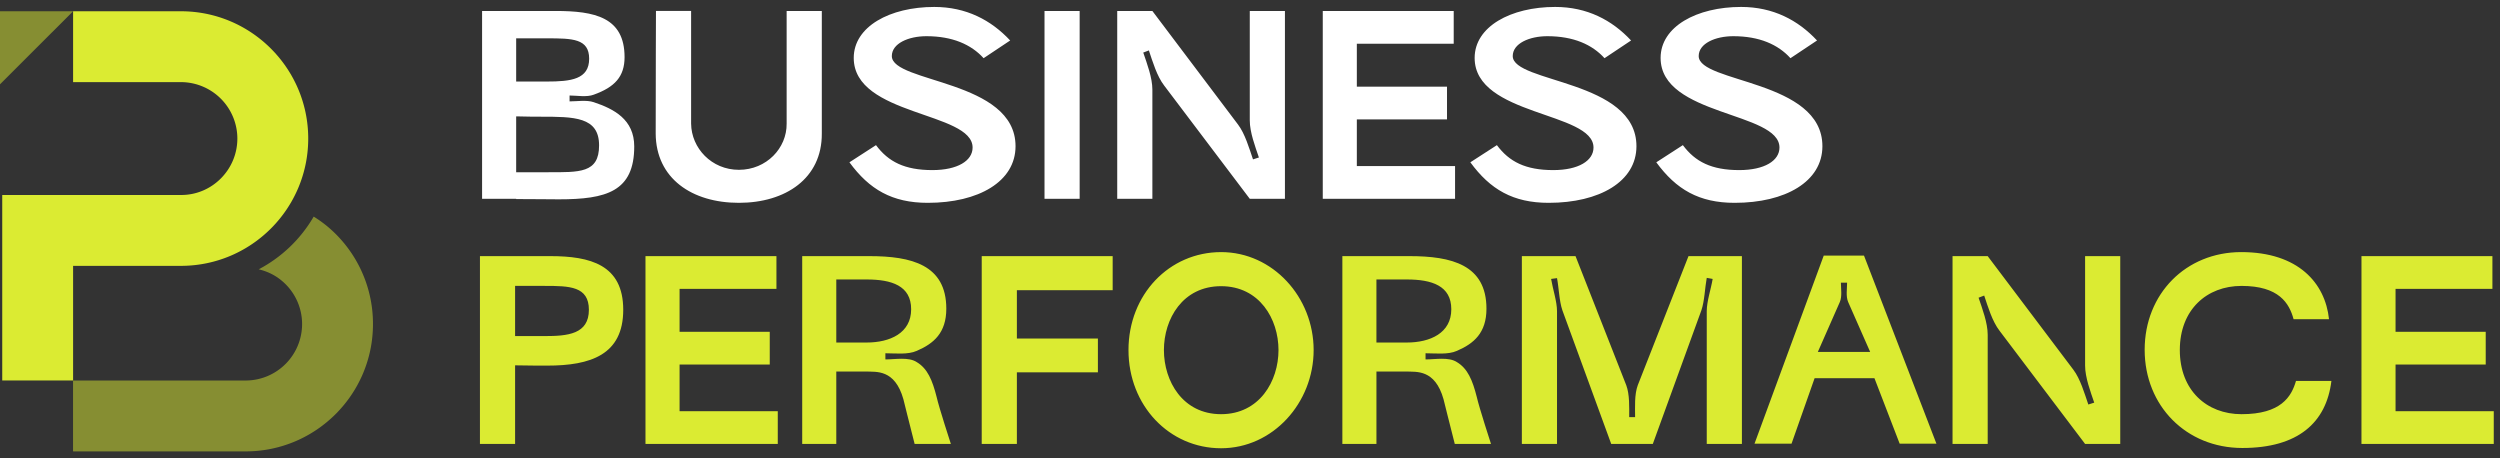 <svg fill="none" xmlns="http://www.w3.org/2000/svg" viewBox="0 0 180 33"><rect x="0" y="0" width="180" height="33" fill="#333333" stroke="none"/><path fill-rule="evenodd" clip-rule="evenodd" d="M39.424 12.401c2.3 0 3.71.077 3.71-1.932 0-2.067-1.797-2.067-4.25-2.067-.29 0-.87 0-1.527-.02h-.193v4.02h2.26Zm-.057-6.53c1.738 0 3.052-.155 3.052-1.642 0-1.45-1.198-1.469-3.052-1.469h-2.203v3.11h2.203Zm6.298 4.675c0 3.246-2.01 3.806-5.43 3.806-.521 0-1.893-.019-3.07-.019v-.02H34.71V.79h5.294c2.802 0 4.965.444 4.965 3.323 0 1.41-.715 2.164-2.222 2.705-.502.193-1.217.058-1.738.058V7.3c.521 0 1.236-.116 1.738.057 1.45.484 2.918 1.237 2.918 3.189Zm13.505-.927c.019 3.227-2.61 4.985-5.97 4.985-3.381 0-5.97-1.758-5.99-4.985 0-4.019.02-8.83.02-8.83h2.53v8.115c.02 1.758 1.469 3.323 3.44 3.323 1.99 0 3.458-1.565 3.438-3.323V.79h2.532v8.829ZM70.82 4.19c-.89-.985-2.242-1.584-4.116-1.584-1.294 0-2.492.521-2.492 1.43 0 1.95 8.907 1.7 8.907 6.491 0 2.55-2.667 4.077-6.318 4.077-2.57 0-4.212-.966-5.642-2.918l1.913-1.236c.889 1.198 2.067 1.797 4.057 1.797 1.816 0 2.898-.676 2.898-1.623 0-2.589-8.558-2.26-8.558-6.453C61.469 1.91 64.077.5 67.265.5c2.299 0 4.096.946 5.467 2.415L70.819 4.19Zm4.385 10.124h2.53V.79h-2.53v13.524Zm7.766 0H80.44V.79h2.531l6.163 8.172c.502.657.811 1.72 1.082 2.512l.425-.135c-.27-.793-.657-1.816-.657-2.666V.79h2.531v13.524h-2.531l-6.163-8.153c-.522-.676-.83-1.72-1.102-2.531l-.405.155c.27.792.657 1.815.657 2.666v7.863ZM95.239.79h9.428v2.357h-6.975v3.091h6.492v2.357h-6.492v3.362h7.072v2.357h-9.525V.79Zm20.286 3.4c-.889-.985-2.241-1.584-4.116-1.584-1.294 0-2.492.521-2.492 1.43 0 1.95 8.907 1.7 8.907 6.491 0 2.55-2.667 4.077-6.318 4.077-2.57 0-4.212-.966-5.641-2.918l1.912-1.236c.889 1.198 2.068 1.797 4.057 1.797 1.817 0 2.898-.676 2.898-1.623 0-2.589-8.558-2.26-8.558-6.453 0-2.26 2.608-3.671 5.796-3.671 2.299 0 4.096.946 5.467 2.415l-1.912 1.275Zm13.388 0c-.888-.985-2.241-1.584-4.115-1.584-1.294 0-2.492.521-2.492 1.43 0 1.95 8.907 1.7 8.907 6.491 0 2.55-2.667 4.077-6.318 4.077-2.57 0-4.212-.966-5.642-2.918l1.913-1.236c.889 1.198 2.067 1.797 4.057 1.797 1.817 0 2.898-.676 2.898-1.623 0-2.589-8.558-2.26-8.558-6.453 0-2.26 2.608-3.671 5.796-3.671 2.299 0 4.096.946 5.467 2.415l-1.913 1.275Z" fill="#fff"/><path fill-rule="evenodd" clip-rule="evenodd" d="M39.212 24.198c1.662 0 3.188-.135 3.188-1.893 0-1.7-1.41-1.72-3.188-1.72h-2.125v3.613h2.125Zm-2.125 2.106v5.661h-2.531V18.441h5.062c2.878 0 5.255.618 5.255 3.864s-2.357 4.019-5.468 4.019c-.502 0-1.333 0-2.318-.02Zm9.389-7.864h9.428v2.358H48.93v3.091h6.492v2.357H48.93v3.362H56v2.357h-9.525V18.441Zm13.737 6.222h2.183c1.68 0 3.207-.676 3.207-2.395 0-1.7-1.41-2.145-3.207-2.145h-2.183v4.54Zm7.225 3.922c.174.773 1.025 3.381 1.025 3.381h-2.609c-.425-1.7-.753-2.955-.811-3.226-.618-2.183-1.97-1.951-2.686-1.99h-2.144v5.216h-2.454V18.441h4.83c3.034 0 5.545.619 5.545 3.787 0 1.739-.908 2.511-2.126 3.033-.637.29-1.564.174-2.26.174v.444c.696 0 1.681-.193 2.26.194.774.463 1.121 1.294 1.43 2.511Zm5.777-7.689v3.477h5.834v2.435h-5.834v5.158h-2.531V18.441h9.428v2.454h-6.897Zm14.702 8.926c2.763 0 4.135-2.376 4.135-4.617 0-2.242-1.372-4.599-4.135-4.599s-4.115 2.357-4.115 4.599c0 2.24 1.352 4.617 4.115 4.617Zm0-11.67c3.729 0 6.665 3.247 6.665 7.053s-2.936 7.07-6.665 7.07-6.666-3.071-6.666-7.07c0-4 2.937-7.052 6.666-7.052Zm11.186 6.511h2.183c1.681 0 3.208-.676 3.208-2.395 0-1.7-1.411-2.145-3.208-2.145h-2.183v4.54Zm7.226 3.922c.174.773 1.024 3.381 1.024 3.381h-2.608c-.425-1.7-.754-2.955-.812-3.226-.618-2.183-1.97-1.951-2.685-1.99h-2.144v5.216H96.65V18.441h4.83c3.033 0 5.545.619 5.545 3.787 0 1.739-.909 2.511-2.126 3.033-.637.29-1.564.174-2.26.174v.444c.696 0 1.681-.193 2.26.194.773.463 1.121 1.294 1.43 2.511Zm5.776 3.381h-2.531V18.441h3.864l3.652 9.293c.251.676.212 1.584.212 2.299h.425c0-.715-.057-1.623.194-2.3l3.651-9.292h3.845v13.524h-2.531v-9.563c0-.715.309-1.604.425-2.319l-.425-.077c-.135.715-.155 1.662-.387 2.338l-3.497 9.621h-2.994l-3.516-9.621c-.232-.676-.252-1.623-.387-2.319l-.425.058c.116.715.425 1.623.425 2.319v9.563Zm20.963-10.22c-.175-.406-.077-.966-.077-1.391h-.445c0 .425.097.985-.077 1.39l-1.584 3.594h3.767l-1.584-3.593Zm-1.758-3.343h2.898l5.216 13.544h-2.647l-1.816-4.715h-4.309l-1.661 4.715h-2.666l4.985-13.544Zm11.804 13.563h-2.531V18.441h2.531l6.163 8.172c.502.657.811 1.72 1.082 2.512l.425-.135c-.27-.792-.657-1.816-.657-2.666V18.44h2.531v13.524h-2.531l-6.163-8.153c-.522-.676-.831-1.72-1.102-2.531l-.405.155c.27.792.657 1.816.657 2.666v7.863Zm11.302-6.781c0-4.019 2.956-7.033 6.955-7.033 4.115 0 6.047 2.241 6.318 4.83h-2.551c-.309-1.14-1.043-2.395-3.748-2.395-2.492 0-4.443 1.7-4.443 4.617 0 2.898 1.932 4.618 4.443 4.618 2.84 0 3.593-1.256 3.922-2.396h2.55c-.366 3.014-2.414 4.83-6.414 4.83-4.038 0-7.032-3.033-7.032-7.071Zm15.61-6.744h9.428v2.358h-6.974v3.091h6.492v2.357h-6.492v3.362h7.071v2.357h-9.525V18.441Z" fill="#DBEB32"/><path d="M5.263 27.394H.161V14.039h12.896c2.21 0 4.033-1.823 4.033-4.063a4.068 4.068 0 0 0-4.063-4.063H5.263V.811h7.764c5.054 0 9.165 4.11 9.165 9.165 0 5.055-4.11 9.165-9.165 9.165H5.263v8.253Z" fill="#DBEB32"/><path d="M23.523 16.262a8.966 8.966 0 0 0-.937-.667 9.884 9.884 0 0 1-3.96 3.796c.598.14 1.159.404 1.644.807a4.054 4.054 0 0 1 1.481 3.136 4.068 4.068 0 0 1-4.063 4.063H5.26V32.5h12.428c5.055 0 9.166-4.11 9.166-9.166a9.12 9.12 0 0 0-3.331-7.072ZM5.263.81H0v5.26L5.263.81Z" fill="#DBEB32" fill-opacity=".5"/></svg>